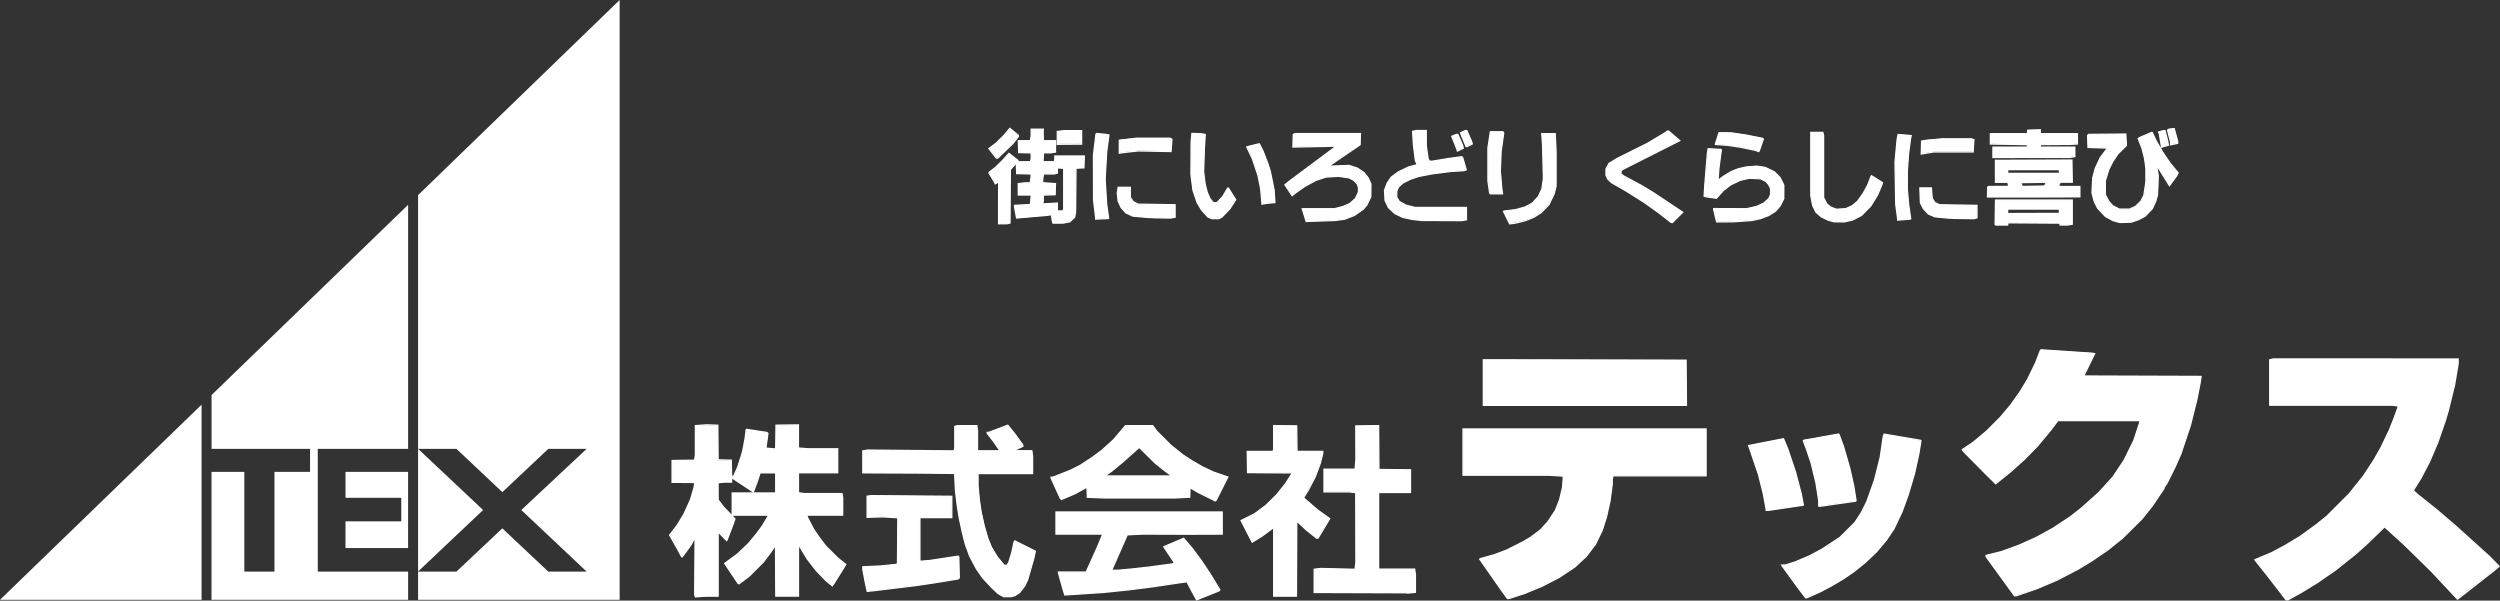 <svg xmlns="http://www.w3.org/2000/svg" width="193.23" height="46.422" viewBox="0 0 193.23 46.422">
  <rect x="0" y="0" width="193.23" height="46.422" fill="#333333" stroke="none"/>
  <g id="logo_w" transform="translate(-523.385 -4593.757)">
    <path id="パス_8" data-name="パス 8" d="M615.709,4639.817l-.165-.3-.208-.4-.208-.4-.214.027-.213.026-1.115.168-1.113.166-.925.117-.924.118-.972.1-.971.1-.972.068-.971.069-.526.032-.524.032-.078-.255-.077-.255-.168-.59-.168-.592v-.074h2.138l.191-.415.191-.414.264-.593.263-.592.178-.435.179-.435-.027-.028-.028-.026h-3.539v-1.706h12.846v1.706l-1.363,0-1.362.006-1.707-.007-1.707,0-.6.029-.6.03-.576,1.31-.576,1.312-.026.059-.026.058h.509l.544-.049.545-.049.64-.071.64-.072.877-.118.878-.119.108-.027.11-.028-.024-.062-.025-.064-.384-.575-.386-.575.015-.011.017-.009.753-.319.753-.318.009.013.008.013.3.354.3.356.387.521.387.522.331.5.332.5.368.607.37.607-.042.04-.041.04-.806.318-.8.316-.054.023-.054.021-.165-.3Zm-38.6,0-.028-.072.015-2.186.014-2.186h-.047l-.149.272-.15.272-.322.438-.32.439h-.055l-.133-.255-.133-.255-.329-.583-.328-.582.28-.363.281-.363.273-.447.273-.447.254-.565.255-.566.133-.453.135-.454.034-.2.033-.2-.134-.005-.135,0-.746,0-.747,0v-1.687l.2,0,.2,0,.671-.009.671-.008.027-.207.029-.209v-2.254l.439-.03.439-.032.426.015.426.015.013,1.338.012,1.337.509.014.509.013.013.841.013.842h-.547l-.249.03-.249.03v1.322l.224.292.224.293.425.441.424.439-.077.224-.075.223-.226.593-.225.592-.018.023-.019.023-.31-.319-.31-.319h-.037v4.929H578l-.432.031-.432.03-.028-.072Zm23.632-.064-.212-.121-.237-.221-.238-.223-.361-.388-.36-.388-.241-.349-.242-.35-.262-.494-.262-.5-.167-.462-.167-.462-.118-.462-.116-.462-.116-.546-.116-.544-.076-.475-.077-.474-.068-.569-.068-.57-.033-.675-.034-.674-1.047-.01-1.048-.012-.308,0-.308,0-2.193-.009-2.192-.009V4628.6l.193-.031.194-.03,3.331.032,3.33.033.03-.115.031-.114v-1.672l.106-.028.107-.028h1.48l.03.177.029.177v1.589h1.751l-.277-.4-.277-.4-.219-.28-.22-.279v-.071h.118l.735-.277.734-.278.284.352.286.353.3.412.3.411v.053l0,.052-.367.169-.368.17.717,0,.716,0,.031.22.029.219v1.314h-4.218v.925l.051.545.05.545.069.473.07.474.12.546.121.545.138.481.139.48.14.344.14.343.227.379.228.378.262.314.263.315.1.014.1.016.077-.11.077-.11.116-.382.118-.382.1-.447.1-.445.016-.016.016-.017.775.388.775.387.02.019.019.017-.06.273-.06.273-.238.829-.238.83-.111.23-.11.23-.193.251-.194.25-.18.126-.18.124-.16.047-.163.045h-.569Zm-17.409-1.9-.012-1.975-.185.281-.187.28-.284.379-.287.38-.547.547-.549.547-.394.295-.395.294-.036-.023-.037-.022-.511-.765-.51-.763.041-.036.042-.036.45-.33.451-.331.421-.4.422-.4.316-.379.317-.38.227-.308.226-.308.232-.393.231-.392v-.044h-2.8v-1.707h3.366V4630.3h-1.215l-.109.343-.11.345-.149.39-.148.39-.025-.011-.024-.012-.79-.521-.79-.521,0-.06,0-.059h.1l.158-.344.158-.343.194-.609.194-.607.1-.507.1-.5.044-.347.043-.348.015-.015.016-.014.782.119.783.118.04.038.043.038-.077.557-.076.558.012.013.012.012.366.033.365.033.012-.918.013-.92.866-.013.865-.012v1.789l.39.03.392.031h2.252v1.849H585.1v1.551l.221.03.219.03h2.915l.029.148.03.149v1.363h-2.749v.126l.235.459.236.459.2.3.2.294.285.38.284.379.48.474.478.476.3.232.295.231-.1.171-.1.171-.355.567-.354.569-.066.09-.065.089-.252-.206-.25-.205-.367-.381-.368-.382-.348-.45-.348-.451-.292-.484-.291-.484v-.1h-.1v3.934h-1.752Zm38.5-.655v-2.631h-.061l-.408.3-.409.3-.388.24-.39.242-.02-.035-.02-.035-.412-.8-.411-.8.015-.007.014-.007.5-.252.5-.253.444-.331.445-.332.394-.388.4-.387.347-.427.345-.429.267-.409.266-.409v-.054l-1.718-.014-1.718-.012-.013-.818-.013-.817h1.983l.029-.075.029-.076v-1.842l.888.012.889.013.013.985.012.983h1.99v.174l-.1.375-.1.375-.193.521-.193.521-.278.53-.279.53-.17.266-.169.265.028.047.028.046.508.438.508.438.37.261.371.261.1.076.1.075-.451.755-.452.753h-.1l-.4-.315-.394-.313-.346-.32-.345-.321-.032.032-.032.033-.01,1.645-.009,1.645,0,1.2,0,1.2h-1.754v-2.63Zm6.671,2.358-3.544-.013v-1.789l.244-.032.244-.032,1.337.033,1.338.033.031-.279.032-.279-.006-2.685-.006-2.683-.244-.029-.245-.03h-1.965v-1.754h2.4l.031-.382.033-.382-.005-1.289,0-1.289.879-.013.879-.012.013,1.695.012,1.7,1.221.013,1.221.012v1.753h-2.466v5.924h2.785l.03.22.03.22v1.348l-.292.031-.291.03-.077-.011-.075-.012Zm-38.166-.446-.076-.349-.094-.5-.094-.5v-.2l.676-.033.675-.031.629-.064.63-.063.034-.035.035-.034.013-1.769.014-1.768-.583-.033-.582-.033-.6.016-.605.017v-1.626l.155-.023.154-.023,3.116.025,3.117.025v1.645h-2.465v3.379l.37-.029.369-.027,1.108-.169,1.107-.169.027.027.027.027.019.807.018.807-.044.045-.046.045-.865.141-.866.142-.766.113-.765.116-1.565.19-1.565.19-.315.031-.315.032Zm26.9-6.68-.072-.04-.568-.281-.569-.28-.332-.194-.332-.193-.013.37-.014.371-.579.029-.579.03-2.725,0-2.726,0-.649-.027-.651-.028-.013-.392-.014-.393-.474.261-.474.262-.511.217-.511.217-.047-.046-.046-.046-.355-.775-.355-.773v-.081h.148l.673-.267.673-.266.379-.19.379-.19.452-.3.452-.3.388-.287.389-.288.442-.4.443-.4.467-.549.466-.548h2.094l.166.221.165.22.523.524.522.525.486.391.488.391.318.207.318.207.423.248.423.246.433.205.434.2.494.176.495.173.06.02.062.019-.455.9-.452.9-.035.02-.033.02Zm-3.366-1.931v-.04l-.225-.161-.225-.162-.38-.3-.379-.3-.593-.587-.593-.585h-.08l-.6.535-.6.535-.428.354-.426.354-.225.161-.225.162v.079h4.977Z" fill="#fff"/>
    <path id="パス_9" data-name="パス 9" d="M615.85,4640.179l-.228-.414h0l-.123-.223-.4-.762-.392.049-2.227.333-1.85.235-1.944.2-3.036.2-.167-.548-.337-1.2v-.125H607.3l.368-.8.528-1.184.343-.836-.016-.016h-3.569v-1.809H617.9v1.809l-2.776.01-3.414-.011-1.166.057-1.16,2.638h.431l1.085-.1,1.279-.143,1.753-.236.156-.04-.028-.073-.79-1.178.075-.056,1.55-.654.042.062.6.7.775,1.045.664,1,.761,1.252-.13.119Zm-.055-.311.1.184.065-.027,1.6-.63.047-.046-.717-1.179-.662-.994-.772-1.041-.6-.7-1.447.611.739,1.1.077.189-.276.071-1.76.237-1.281.144-1.09.1h-.591l.082-.19,1.164-2.651,1.233-.06,3.416.012,2.674-.011v-1.6H605.059v1.6h3.508l.094.094-.369.9-.925,2.046h-2.119v.016l.477,1.645,1.01-.061,1.943-.138,1.941-.194,1.848-.235,2.689-.391.433.825.207.373Zm-38.689.073-.071-.177h0l-.005-.021.029-4.256-.25.453-.661.9h-.111l-.281-.537-.674-1.193.583-.754.543-.888.505-1.126.266-.9.056-.339-.211-.008-1.542-.008V4629.3l1.751-.024.05-.373v-2.295l.925-.066.907.032.025,2.675,1.018.028.021,1.253h.067l.3-.657.386-1.21.19-1,.088-.711.064-.059.024,0,1.58.241.114.1-.153,1.112.651.059.025-1.834,1.832-.026v1.794l.735.056h2.3v1.952H585.15v1.455l.4.055h2.95l.066.339,0,1.423h-2.749v.063l.466.906.394.586.568.757.953.943.62.487-.221.38-.71,1.138-.164.226-.544-.445-.74-.767-.7-.9-.588-.975v3.863H583.3l-.024-3.833-.279.421-.573.761-1.1,1.1-.824.616-.118-.08-1.045-1.565.116-.1.905-.663.838-.8.629-.755.45-.614.442-.747H580.03l.216.224-.163.475-.459,1.2-.072.092-.61-.628v4.893H578Zm.062-.118,0,.01.827-.057h.839v-4.93h.11l.593.61.445-1.17.141-.415-.827-.859-.462-.6v-1.385l.543-.065h.5l-.024-1.581-1.019-.028-.024-2.675-.8-.028-.824.059v2.206l-.064.467-1.737.024v1.586l1.77.019-.076.462-.27.913-.511,1.137-.549.9-.544.7.64,1.135.252.481.626-.854.31-.565h.129v.052l-.029,4.362Zm6.23-.047h1.65v-3.935h.2v.135l.576.957.692.9.732.759.455.372.1-.136.882-1.434-.555-.436-.962-.953-.574-.765-.4-.593-.48-.946v-.177h2.749v-1.312l-.049-.245h-2.873l-.491-.068v-1.646h3.034V4628.5h-2.2l-.834-.066v-1.783l-1.628.023-.025,1.844-.8-.072-.056-.057.153-1.113-.052-.048-1.524-.232-.084.678-.192,1.014-.389,1.222-.333.723h-.079l0,.039,1.551,1.024.277-.729.23-.72h1.3v1.666h-3.365v1.6h2.8v.109l-.471.8-.456.621-.634.761-.848.8-.952.7.99,1.482.035.021.761-.569,1.09-1.088.566-.753.463-.7Zm-4.456-7.4.437.571.55.571v-1.705h1.66l-.045-.02-1.562-1.031,0,.3h-.6l-.446.054Zm2.711-.563h1.641v-1.461h-1.125l-.208.652Zm19.878,8.113h-.59l-.435-.248-.485-.452-.723-.778-.488-.7-.527-1-.338-.932-.234-.929-.233-1.092-.153-.951-.137-1.14-.065-1.305-2.663-.028-4.435-.019v-1.789l.43-.069,6.63.064.049-.184v-1.7l.265-.068,1.524,0,.065.4,0,1.546h1.6l-.5-.713-.449-.57v-.14h.16l1.495-.564.594.733.6.838,0,.154-.557.257,1.247.006.067.482v1.373h-4.219v.874l.1,1.086.139.943.241,1.087.276.959.278.682.452.75.508.607.15.022.132-.186.231-.757.2-.9.067-.071,1.6.8.06.057-.126.573-.477,1.662-.224.468-.4.521-.376.256Zm-.563-.1h.549l.308-.088.347-.24.382-.5.215-.451.472-1.651.114-.515-.012-.01-1.507-.754-.191.872-.242.783-.173.245-.25-.037-.538-.644-.46-.763-.283-.694-.28-.967-.241-1.094-.14-.95-.1-1.094v-.98h4.218v-1.264l-.054-.387-1.388-.007-.021-.1.7-.325v-.057l-.581-.81-.546-.673-1.451.546-.068,0,.428.544.612.876h-1.9V4627l-.051-.3h-1.43l-.169.044,0,1.646-.07.267h-.04l-6.661-.065-.335.054v1.6l4.95.025,2.143.023.07,1.4.135,1.135.152.947.232,1.087.233.923.333.919.521.983.48.695.716.769.473.442Zm22.671.057h-1.856v-5.257l-.8.592-.826.511-.068-.115-.848-1.646.078-.037,1.006-.5.882-.658.784-.771.687-.851.514-.79-3.427-.026-.028-1.736h2l.041-.109V4626.6l1.879.026.026,1.968h1.99v.225l-.193.763-.388,1.047-.56,1.066-.324.508.036.058,1.01.871.973.7-.942,1.572h-.149l-.8-.639-.657-.61-.015.015Zm-1.753-.1h1.651l.027-5.654.115-.115.725.675.772.613h.056l.865-1.443-.163-.124-.738-.52-1.03-.891-.073-.121.356-.558.555-1.055.383-1.036.19-.746,0-.11h-1.988l-.026-1.969-1.675-.022,0,1.808-.071.183h-1.966l.025,1.533,3.436.026v.12l-.274.422-.268.409-.694.86-.793.779-.9.668-1,.5.812,1.572.733-.454.827-.615h.129Zm10.314-.135-.158-.025-7.131-.024v-1.884l.533-.07,2.636.064.057-.512-.012-5.317-.444-.054H625.67v-1.856h2.408l.06-.718-.009-2.624,1.86-.026.025,3.393,2.442.025v1.854h-2.465v5.822h2.778l.066.485v1.4Zm-3.694-.138,3.543.012.154.023.53-.056v-1.3l-.054-.389h-2.791v-6.028h2.465v-1.65l-2.441-.025-.025-3.389-1.655.022.008,2.527-.068.816h-2.4v1.652h1.914l.54.065v.045l.012,5.368-.068.611h-.047l-2.675-.066-.435.058v1.691Zm-38.129.01-.163-.743-.188-1v-.257l1.4-.066,1.237-.124.042-.043.026-3.466-1.116-.064-1.258.035v-1.723l.353-.053,6.291.051v1.747h-2.465v3.272l.684-.052,2.237-.343.086.088v.021l.038,1.635-.118.118-1.747.285-1.531.229-3.132.381Zm.013-.416.067.3.586-.059,3.128-.38,1.529-.229,1.714-.279.063-.063-.036-1.572-.022-.022-2.188.335-.8.061v-3.486H596.9v-1.544l-6.181-.049-.257.04v1.528l1.157-.031,1.218.068-.028,3.608-.1.1-.018,0-1.259.127-1.3.061v.149l.187.985Zm26.919-6.57-.169-.095-1.134-.559-.594-.346-.025.7-1.206.061-5.453,0-1.349-.057-.026-.749-.875.482-1.059.451-.127-.131-.715-1.57v-.132h.188l1.338-.53.754-.378.9-.592.776-.574.88-.8.945-1.11,2.143,0,.346.462,1.04,1.042.97.779.632.412.843.492.864.406,1.161.4-.94,1.867Zm-1.993-1.174.738.43,1.253.626.03-.018.873-1.732-.064-.021-.991-.35-.872-.41-.85-.5-.638-.416-.978-.785-1.049-1.052-.321-.427-2.044,0-.918,1.079-.89.805-.781.578-.905.6-.764.382-1.37.54h-.1v.018l.7,1.53.061.06.991-.42,1.016-.561.029.821,1.252.053,5.448,0,1.11-.056Zm-1.393-.766h-5.08v-.157l.472-.338.85-.7,1.211-1.083h.121l.016.015,1.185,1.172.755.6.47.335Zm-4.978-.1h4.875l-.429-.306-.761-.609-1.174-1.161h-.04l-1.184,1.057-.855.709Z" fill="#fff"/>
    <path id="パス_10" data-name="パス 10" d="M699.41,4639.238l-.676-.875-.532-.67-.532-.671.017-.009.019-.012.623-.261.621-.262.515-.273.514-.271.6-.367.6-.367.613-.446.614-.443.4-.327.407-.326.868-.869.87-.872.549-.688.55-.69.4-.609.4-.609.283-.5.281-.5.317-.666.32-.667.172-.434.172-.432.181-.5.181-.493-.2-.034-.2-.032-4.775,0h-4.776v-3.5l.133-.034.135-.034,7.146,0,7.144,0v.362l-.139.823-.139.823-.243.982-.241.982-.112.378-.111.379-.3.866-.3.866-.324.757-.325.758-.325.616-.323.615-.3.479-.3.478.206.184.2.182.7.562.7.561.73.624.729.623,1.3,1.173,1.3,1.172.379.388.379.388-.189.162-.19.16-1.29,1.013-1.289,1.012-.125.094-.125.1-1-1.068-1-1.07-1.076-1.055-1.077-1.055-.623-.568-.62-.568-.122-.1-.123-.1-.662.644-.663.645-.437.393-.439.392-.771.618-.773.618-.718.5-.718.5-.608.373-.61.372-.535.295-.534.3-.068,0-.067,0Zm-59.759.433-.246-.338-.825-1.181-.825-1.181.019-.017.018-.016.542-.151.54-.15.474-.18.475-.179.636-.319.635-.317.294-.176.295-.174.4-.3.4-.3.274-.307.275-.306.289-.433.29-.434.162-.409.163-.411.115-.483.117-.482.03-.438.032-.438-.535-.035-.535-.036h-6.685v-3.574l9.39,0,9.391,0v3.621h-7.186l-.033.122-.032.122v.4l-.083.638-.083.639-.139.622-.138.624-.163.513-.162.514-.262.542-.261.541-.356.469-.355.469-.447.416-.446.415-.595.4-.6.4-.676.352-.677.35-.664.273-.666.272-.592.192-.592.192H639.9Zm22.916-.217-.377-.5-.51-.7-.512-.7-.036-.059-.036-.06.147-.005.146,0,.376-.117.374-.116.573-.245.572-.243.46-.246.46-.248.7-.46.7-.462.572-.572.574-.572.247-.379.248-.379.215-.433.217-.432.3-.839.3-.84.219-.87.217-.871.118-.808.118-.805.034-.088.034-.085.569.094.568.1.839.146.84.145.011.012.012.011-.081.511-.083.511-.165.758-.166.757-.24.808-.241.806-.246.681-.247.683-.31.652-.311.651-.289.431-.288.43-.39.461-.388.46-.428.4-.427.406-.406.329-.405.329-.434.3-.433.3-.46.271-.459.272-.42.224-.42.224-.541.243-.542.244h-.094Zm15.981-.406-.539-.744-.556-.767-.557-.768v-.088l.6-.151.6-.149.687-.248.687-.249.65-.291.648-.293.65-.356.65-.356.676-.447.676-.448.446-.351.444-.352.658-.59.658-.59.541-.6.54-.6.431-.649.433-.649.374-.758.373-.757.24-.731.238-.73-.026-.041-.024-.042h-3.15l-3.15,0-.271.361-.27.361-.521.625-.521.625-.508.515-.506.515-.514.465-.515.463-.588.475-.589.473-.375-.369-.374-.371-.9-.909-.9-.908-.011-.038-.012-.04.418-.28.417-.28.515-.429.515-.43.535-.535.535-.535.412-.489.411-.491.352-.5.352-.5.288-.473.287-.475.317-.65.317-.648.174-.461.172-.46.036-.039.034-.039,2,.134,2,.133.068.013.069.015-.407.833-.41.832.033.033.033.034,4.488.014,4.488.015-.033.229-.032.228-.133.676-.133.678-.243.973-.244.976-.371,1.109-.37,1.109-.227.515-.226.513-.324.644-.32.643-.106.151-.107.149v.072l-.442.66-.441.657-.411.516-.408.514-.746.741-.746.741-.571.457-.571.459-.634.431-.631.432-.515.312-.514.311-.811.421-.812.423-.782.332-.781.332-.8.267-.8.267h-.142Zm-18.647-5.876v-.017l-.11-.619-.112-.619-.191-.755-.189-.756-.35-1.03-.349-1.029-.029-.082-.028-.082,1.234-.24,1.234-.238.112-.022.113-.022.165.4.166.4.3.894.3.893.22.839.219.837.081.43.083.43-.013.009-.013.01-1.353.2-1.353.2H659.9Zm4.059-.51v-.2l-.1-.676-.106-.677-.189-.784-.188-.785-.172-.514-.172-.515-.13-.346-.13-.347.023-.023.024-.023,1.34-.238,1.34-.237.014.013.014.013.168.459.17.458.244.839.243.84.157.7.158.7.087.558.089.557-.021.022-.019.019-1.339.193-1.339.194h-.161Zm-25.924-9.35v-1.759l7.834.013,7.834.015.016,1.745.013,1.745h-15.7Z" fill="#fff"/>
    <path id="パス_11" data-name="パス 11" d="M700.235,4640.169l-.174,0-1.367-1.769-1.1-1.388.087-.05,1.25-.526,1.025-.543,1.207-.731,1.223-.888.809-.65,1.734-1.738,1.1-1.374.795-1.213.563-.993.635-1.33.343-.863.34-.928-.34-.057h-9.594v-3.6l.307-.076,14.353.006v.413l-.279,1.655-.484,1.967-.223.76-.6,1.733-.65,1.519-.65,1.235-.573.924.379.337,1.406,1.12,1.46,1.249,2.6,2.346.8.817-.421.358-2.868,2.244-2.032-2.172-2.151-2.108-1.45-1.312L706.4,4635.8l-.878.787-1.546,1.236-1.439,1-1.22.747Zm-.122-.106.1,0,1.056-.586,1.216-.744,1.434-1,1.541-1.233.874-.784,1.357-1.32.28.236,1.245,1.139,2.154,2.11,1.971,2.107.213-.162,2.579-2.024.336-.286-.72-.736-2.6-2.342-1.458-1.247-1.407-1.121-.445-.4.616-.994.646-1.228.648-1.511.592-1.728.222-.756.483-1.961.277-1.643v-.3l-14.238-.008-.217.055v3.415h9.5l.47.079-.382,1.045-.346.867-.638,1.336-.566,1-.8,1.22-1.1,1.383-1.742,1.745-.815.656-1.229.891-1.212.735-1.032.546-1.225.516,1.025,1.292Zm-60.065,0h-.178l-.507-.7-1.676-2.4.091-.074,1.083-.3.945-.357,1.265-.635.586-.348.786-.592.543-.606.573-.862.32-.81.23-.959.057-.815-1.018-.067h-6.733v-3.677l18.883,0v3.725h-7.2l-.053.2,0,.4-.166,1.283-.278,1.25-.326,1.032-.527,1.09-.715.946-.9.837-1.2.8-1.359.7-1.333.547Zm-.125-.1h.109l1.176-.381,1.326-.543,1.35-.7,1.186-.793.887-.826.7-.931.519-1.074.322-1.021.276-1.241.165-1.272,0-.408.076-.282H655.2v-3.519l-18.677-.006v3.472h6.633l1.125.075-.066.926-.234.974-.327.827-.583.877-.554.618-.8.6-.594.353-1.273.638-.954.361-1.067.3,1.621,2.321Zm23.127.048h-.131l-.015-.021-.754-1-1.061-1.469-.081-.135.373-.013.743-.231,1.14-.486.915-.492,1.4-.92,1.139-1.138.488-.748.429-.861.593-1.674.436-1.734.235-1.61.086-.223,2.873.49.053.052-.168,1.049-.332,1.518-.482,1.618-.493,1.366-.624,1.308-.581.868-.781.925-.859.816-.814.66-.869.6-.923.545-.843.449Zm-.08-.1h.058l1.073-.482.837-.446.918-.542.863-.6.808-.656.851-.808.774-.917.575-.857.617-1.3.49-1.36.481-1.611.33-1.511.159-.988-2.751-.469-.054.135-.232,1.6-.438,1.745-.6,1.684-.435.871-.5.763-1.154,1.152-1.414.929-.924.5-1.149.49-.768.237-.207.006.027.045,1.021,1.4Zm16.268-.059h-.177l-2.217-3.058,0-.145,1.234-.309,1.369-.5,1.295-.583,1.295-.711,1.349-.891.886-.7,1.314-1.179,1.077-1.187.859-1.291.744-1.51.468-1.431-.024-.039-6.244,0-.526.7-1.044,1.253-1.016,1.033-1.032.93-1.215.979-.781-.773-1.821-1.838-.035-.114.867-.582,1.025-.855,1.067-1.068.82-.975.7-.993.573-.944.632-1.295.355-.933.085-.1,4.029.269.209.043-.83,1.691.026.025,9.013.03-.074.515-.266,1.356-.488,1.952-.741,2.222-.455,1.033-.646,1.289-.206.293v.071l-.893,1.331-.821,1.033-1.5,1.486-1.146.92-1.269.866-1.031.624-1.626.845-1.566.666Zm-.124-.1h.107l1.59-.532,1.559-.662,1.619-.842,1.026-.621,1.263-.863,1.138-.914,1.488-1.477.816-1.026.872-1.3v-.073l.222-.313.64-1.28.452-1.026.739-2.214.486-1.945.266-1.35.056-.4-8.938-.029-.107-.107.8-1.639-.072-.014-3.972-.265-.047.052-.343.912-.636,1.3-.578.952-.706,1-.825.983-1.073,1.074-1.033.861-.808.543.009.029,2.515,2.516,1.141-.92,1.028-.926,1.011-1.027,1.04-1.248.554-.74,6.355,0,.077.128-.485,1.484-.751,1.522-.867,1.3-1.085,1.2-1.32,1.184-.892.705-1.356.9-1.3.716-1.3.585-1.377.5-1.163.3v.027Zm-19.145-6.5h-.119v-.087l-.221-1.229-.38-1.509-.774-2.273,2.792-.542.347.832.6,1.791.44,1.679.172.9-.076.043-2.706.4Zm-.019-.1h.087l2.674-.39-.157-.822-.438-1.672-.6-1.785-.313-.751-.185.036-2.409.467.037.108.7,2.059.382,1.516Zm4.091-.222h-.131l0-.458-.208-1.345-.376-1.564-.344-1.025-.27-.722.082-.081,2.72-.483.06.063.338.918.488,1.682.316,1.409.18,1.144-.07.073-.017,0-2.678.386Zm-.029-.1h.11l2.654-.383.01-.009-.172-1.091-.315-1.4-.486-1.676-.333-.9-2.64.469-.012.011.248.662.346,1.031.378,1.573.21,1.357Zm-10.227-7.692h-15.8v-3.62h.051l15.719.028Zm-15.7-.1h15.594l-.028-3.388-15.566-.027Z" fill="#fff"/>
    <path id="パス_12" data-name="パス 12" d="M538.964,4640.116v-15.08l-15.579,15.08Z" fill="#fff"/>
    <path id="パス_13" data-name="パス 13" d="M550.091,4632.231H554.4v1.821h-4.311v2.065h4.839v-5.89h-4.839Z" fill="#fff"/>
    <path id="パス_14" data-name="パス 14" d="M547.946,4628.449h6.984v-18.865l-15.193,14.706v4.159h7.611v1.778H544.6v7.709h-2.331v-7.709h-2.536v9.888H554.93v-2.179h-6.984Z" fill="#fff"/>
    <path id="パス_15" data-name="パス 15" d="M555.7,4628.449v9.48l5.025-4.753Z" fill="#fff"/>
    <path id="パス_16" data-name="パス 16" d="M555.7,4608.836v19.613h2.963l3.55,3.346,3.552-3.346h2.964l-5.053,4.728,5.053,4.76h-2.968l-3.551-3.343-3.547,3.343H555.7v2.179h15.579v-46.359Z" fill="#fff"/>
    <path id="パス_17" data-name="パス 17" d="M555.7,4637.937h.008v-.007Z" fill="#fff"/>
    <path id="パス_18" data-name="パス 18" d="M555.7,4628.449Z" fill="#fff"/>
    <path id="パス_19" data-name="パス 19" d="M677.62,4611.126l-.021-.02.014-.944.015-.943h5.926v1.866l-.186.029-.185.031h-.569V4611l-2.026-.014-2.026-.013v.173h-.922Zm4.945-1.047v-.167h-4v.349l2-.005,2-.007Zm-82,.932v-.037l0-1.57,0-1.568h-.054l-.1.062-.1.061-.021-.054-.02-.054-.22-.359-.22-.357v-.033l0-.031.256-.2.256-.2.274-.272.274-.272.239-.262.238-.262.27.212.272.214.075.058.075.059-.032.052-.032.052h1.031l.03-.111.03-.11v-.47l-.234-.008-.235-.008-.246,0-.248,0-.014-.457-.015-.457h.931l.03-.185.03-.185v-.519h.933l-.006.11-.006.112.01.333.009.334h.938v.877l-.186.03-.185.031h-.559l-.017.326-.016.325.02.02.021.02h.813l.03-.077.03-.078v-.289h2.276l-.015.457-.013.456-.308.015-.309.015-.008,1.345-.009,1.344-.009.37-.009.372-.032.175-.033.176-.187.182-.186.181-.265.05-.265.051h-.77l-.025-.087-.025-.087-.034-.237-.034-.237-.2.029-.2.026-1.084.1-1.084.1h-.113l-.082-.432-.083-.433v-.108l.6-.032.6-.033.016-.015.015-.015.033-.356.032-.354h-1v-.877l.259-.03.26-.031h.406l.032-.229.031-.229v-.23l-.555-.014-.557-.014-.014-.383-.014-.383-.035.005-.035,0-.2.224-.2.225-.014,2.063-.014,2.064-.11.029-.109.029h-.667v-.036Zm5.012-1.029.031-.079v-3.144l-.248-.018-.246-.018v.41l-.112.03-.111.029h-.852l-.031.229-.032.229v.226l.5.035.5.035-.014.425-.014.427-.458.013-.456.015v.466l-.029.111-.03.112.574-.033.574-.033v.608h.434Zm34.259.593-.237-.478.015-.014.015-.014.445-.054.444-.054.37-.1.371-.1.287-.154.288-.153.226-.25.228-.252.139-.3.14-.3.056-.4.057-.4-.032-1.307-.033-1.306-.03-.435-.031-.436h1.037l.033.7.031.7v2.655l-.076.3-.078.3-.2.41-.2.409-.3.311-.306.312-.273.172-.273.173-.336.135-.336.134-.355.091-.355.09-.246.033-.248.034-.237-.479Zm12.243,0-.47-.367-.556-.4-.556-.4-.73-.458-.727-.459-.544-.311-.544-.31-.14-.13-.14-.129-.077-.148-.076-.147v-.509l.118-.215.118-.215.322-.194.32-.195,1.173-.585,1.171-.584.632-.378.632-.379.131-.091.131-.091h.091l.429.367.428.369-.753.38-.754.382-1.454.734-1.452.734-.067.055-.066.054v.22l.087.075.086.076.715.384.714.386.447.271.447.272,1.084.721,1.085.721.052.036.052.035-.394.4-.4.4-.05,0-.051,0Zm34.891.3-.266-.076-.291-.154-.29-.156-.308-.327-.308-.328-.135-.271-.134-.269-.082-.322-.082-.321.028-.568.028-.568.1-.372.1-.37.2-.42.195-.42.28-.37.279-.371-.753-.025-.754-.024-.015-.465-.014-.465.039-.038.039-.038,1.433-.013,1.434-.014.026.44.027.44-.327.324-.328.324-.2.295-.2.3-.149.3-.15.3-.14.445-.139.444,0,.542v.545l.135.256.136.258.151.172.151.172.254.126.255.128h.4l.4,0,.223-.1.221-.1.215-.207.214-.207.116-.227.116-.227.077-.521.078-.521v-1.042l-.053-.387-.053-.385-.1-.388-.1-.387-.147-.374-.149-.374.039-.036.04-.036.469-.2.47-.205h.063l.16.334.16.333.272.47.273.47.273.4.273.394.3.359.3.36-.052.11-.051.11-.282.385-.282.384-.16-.261-.16-.261-.3-.485-.3-.484v-.094h-.109l.029.075.028.075.057.328.058.329-.027.745-.028.747-.073.254-.072.256-.127.278-.127.277-.274.288-.274.286-.245.133-.243.133-.287.1-.287.1-.444.021-.445.022Zm-30.914-.037-.022-.062-.1-.42-.1-.419v-.061l1.273,0,1.272.005.395-.091.4-.092.268-.126.267-.125.2-.178.2-.179.066-.158.067-.159v-.453l-.08-.159-.08-.157-.106-.116-.1-.116-.2-.1-.2-.1-.444-.023-.446-.021-.337.078-.337.079-.366.17-.366.17-.292.225-.292.225-.273.3-.273.3-.388-.056-.387-.056-.084-.025-.087-.026.028-.453.028-.454.1-1.185.1-1.185.031-.194.031-.192.491.027.49.026.018.019.019.018-.093.69-.093.69-.036.493-.035.492.193-.152.192-.152.322-.194.32-.2.273-.106.271-.108.321-.07.322-.071.395-.029.4-.03.314.047.314.046.354.168.354.168.221.222.222.222.148.292.149.293v1.037l-.134.274-.135.274-.184.215-.185.215-.264.17-.265.169-.325.122-.325.122-.333.07-.333.071-.71.05-.711.051h-1.263Zm8.855-.013-.238-.065-.258-.126-.257-.126-.206-.176-.206-.176-.126-.259-.127-.259-.074-.386-.074-.387v-4.884h.927l.03.112.029.111v4.821l.122.239.12.239.149.125.149.125.224.086.224.085.359-.023.358-.023.243-.108.244-.107.209-.172.208-.172.225-.312.222-.313.174-.317.176-.319.13-.345.13-.347.018-.019.02-.018.421.265.421.264-.029.1-.029.1-.164.385-.164.385-.264.425-.263.426-.346.352-.347.352-.35.183-.352.183-.315.074-.316.075-.4,0-.4,0Zm-40.719-.437-.154-.477v-.029l1.248,0h1.248l.327-.084.328-.084.272-.12.272-.121.21-.191.213-.191.115-.246.115-.247v-.364l-.053-.139-.052-.14-.134-.14-.132-.141-.175-.089-.175-.09-.415-.061-.413-.061-.483.029-.482.03-.386.13-.386.128-.42.225-.42.225-.347.243-.345.243-.153.122-.153.123-.278-.42-.278-.417.183-.151.185-.149.914-.682.914-.683.494-.37.494-.371.334-.245.333-.244v-.09l-1.618.031-1.618.033.015-.481.017-.48.057-.037.059-.037h5.069l-.015.433-.013.431-.569.39-.568.39-.692.469-.692.469.149-.035.147-.035.692-.025.692-.026.322.106.321.107.251.171.252.171.16.2.158.2.108.235.109.232v.988l-.154.322-.152.321-.139.165-.14.165-.343.242-.344.241-.377.145-.377.146-.371.05-.371.051-1.12.034-1.119.036Zm8.717.361-.347-.039-.37-.079-.371-.081-.308-.143-.307-.144-.248-.231-.247-.232-.134-.272-.133-.273-.02-.4-.021-.4.1-.276.1-.277.146-.22.145-.221.287-.213.285-.214.4-.188.395-.187.322-.087.321-.086.012-.008.013-.008-.071-.143-.07-.144-.077-.6-.076-.6-.034-.54-.033-.54.162-.032.161-.033h.729V4605l.072.507.072.509.053.1.051.1h.219l.611-.1.612-.1.522-.074.523-.073.046.047.046.046.133.46.134.46-.078.029-.079.032-.528.033-.529.033-.731.094-.731.1-.494.1-.495.1-.321.107-.32.108-.288.146-.288.145-.053-.033-.054-.033.029.048.029.047-.151.144-.153.143-.067.161-.068.161V4609l.1.158.1.159.257.147.259.148.348.087.351.087,1.989,0,1.989,0v.951l-.185.03-.187.03-1.556-.006-1.556-.006-.347-.038Zm37.155-.03v-.042l-.076-.568-.076-.568-.028-1.632-.028-1.63.084-.889.083-.89.036-.172.036-.173.17.009.171.01.334.032.333.03-.022.107-.024.108-.076.568-.076.569-.049.691-.048.692v1.384l.049.592.049.594.079.557.081.558-.019.018-.018.017-.482.034-.482.035Zm-61.986-.079v-.042l-.083-.7-.084-.7,0-1.73,0-1.729.091-.79.093-.791.025-.043.026-.042.328.033.326.032.151.026.151.025-.086.652-.085.65-.061,1.057-.06,1.057.059.969.059.97.075.536.075.537-.015.014-.015.013-.482.021-.482.02Zm8.818-.057-.151-.065-.246-.275-.243-.274-.168-.278-.168-.278-.163-.48-.162-.48-.077-.609-.078-.61.007-1.243.006-1.244.031-.341.031-.344.346.011.345.012.168.029.168.029-.033.525-.031.524-.031.914-.031.915.058.468.059.47.079.321.079.322.108.247.108.246.136.161.135.161h.258l.225-.234.225-.236.2-.332.2-.333h.057l.28.449.28.448-.228.352-.228.352-.3.316-.3.316-.134.069-.133.07-.262,0-.262,0Zm57.3.035-.3-.015-.475-.045-.476-.045-.252-.109-.252-.108-.2-.212-.2-.212-.113-.215-.113-.214-.018-.582-.021-.58h.886l.031.4.03.4.1.164.1.163.184.087.183.087,1.446.024,1.447.024v.962l-.111.03-.112.03-.74-.009-.742-.008Zm-61.814-.049-.322-.015-.553-.048-.556-.047-.268-.127-.268-.127-.183-.2-.182-.2-.116-.249-.116-.249-.033-.313-.035-.313.035-.223.033-.222h.933v.775l.113.168.111.168.194.1.194.1,1.424.022,1.423.024v.961l-.185.031-.186.031-.567-.009-.568-.009Zm8.548-1.085v-.041l-.05-.567-.051-.566-.1-.5-.1-.5-.216-.646-.216-.647-.219-.458-.218-.457.054-.018.057-.019.4-.1.4-.1h.056l.144.286.145.286.171.443.171.441.107.325.106.326.145.71.146.711.033.5.032.5-.34.034-.34.034-.161.028-.16.029Zm56.092-.886.008-.375.027-.027.027-.028.791,0,.789-.006-.03-.124-.028-.124-.022-.036-.02-.037h-.934v-1.681l1.051,0,1.05,0,1.9-.008,1.9-.007.013.853.014.852h-.92l-.085.143-.084.142.111.029.111.03h1.457v.79h-7.14Zm4.464-.591.065-.121-.026-.026-.026-.026-.962.014-.962.012.06.149.061.148.863-.014.862-.015Zm1.086-1.011v-.148h-4v.3h4Zm-44.018,1.693-.021-.038-.066-.469-.067-.469v-2.521l.094-.63.093-.629h.968l.029.047.03.048-.1.711-.1.711-.031.76-.031.761.053.643.054.641.033.236.033.234h-.946Zm-38.437-3.1-.283-.366.262-.2.261-.2.3-.289.295-.288.249-.294.249-.294.326.269.325.269,0,.045,0,.045-.206.267-.206.266-.59.566-.59.566h-.113Zm77.316-.079v-.394h2.669v-.2l-.458-.008-.457-.007-.618-.009-.617-.008-.358-.009-.359-.007v-.792h2.86l.016-.135.015-.136.482-.015.481-.014v.3h2.867v.792l-.136.007-.136.009-.123.007-.124.008-1.173.009-1.175.008v.2h2.669v.727l-.186.031-.185.03-2.977,0h-2.977Zm-5.524-.365.014-.5.2-.033.2-.034.6-.055.6-.054h2.206l.117.032.119.031-.03.474-.032.474-1.52,0-1.519,0-.484.075-.483.077Zm-62-.07v-.5l.21-.029.21-.029.445-.047.445-.049h2.618l.068.043.068.044-.034.467-.035.468-1.269-.024-1.268-.024-.495.054-.494.055-.235.033-.234.032Zm49.3.333-.11-.042-.582-.123-.581-.122-.495-.074-.494-.074-.482-.034-.482-.035,0-.03.005-.031.135-.42.133-.42.468.006.467.007.568.082.568.083.643.127.642.128.035.031.034.03-.152.446-.152.444-.03.031-.031.032Zm-23.193-.083-.027-.087-.19-.482-.19-.483.176-.073.176-.073h.111l.183.416.184.417.029.115.029.115-.227.11-.226.11Zm54.349-.72-.085-.51-.031-.079-.03-.081.19-.052.188-.053h.113l.1.383.1.383.033.182.032.182-.2.056-.206.055-.059.023-.058.022Zm-53.839,0-.189-.456-.024-.077-.025-.074.178-.086.178-.085h.12l.178.407.179.406.033.11.035.109-.2.1-.2.1h-.078l-.189-.456Zm-31.411-.213v-.5l.3-.031.3-.033h1.271v1.039l-.8.006-.8,0-.136.009-.135.009Zm86.048.416,0-.116-.116-.444-.116-.445.034-.037.034-.037.22-.029.221-.031.136.487.136.489v.159l-.143.028-.142.028-.13.033-.129.032,0-.117Z" fill="#fff"/>
    <path id="パス_20" data-name="パス 20" d="M682.563,4611.2v-.147l-3.949-.026v.173h-1l-.07-.072v-.021l.029-1.937H683.6v1.96l-.414.068Zm-4.9-.1h.849v-.173h.052l4.1.027v.146l.517,0,.319-.053v-1.771h-5.824l-.028,1.815Zm-37.621.014-.29-.586h0l-.217-.439.071-.065.461-.055.444-.054.733-.205.557-.3.443-.49.272-.578.112-.784-.065-2.6-.065-.923h1.141l.067,1.457v2.657l-.156.62-.408.842-.612.623-.554.353-.68.273-.717.183Zm-.125-.484.184.372.458-.061.705-.18.665-.267.537-.341.6-.609.391-.812.151-.6,0-2.643-.062-1.356h-.933l.057.816.065,2.615-.118.813-.287.6-.469.513-.574.307-.751.21-.866.1.253.51Zm-39.017.472h-.384l0-.123.006-3.08-.238.139-.062-.166-.444-.719.005-.1.531-.411.543-.539.507-.558.766.6-.041.066h.9l.048-.177v-.413l-.961-.025-.033-1.015h.941l.053-.328v-.562h1.038l-.015.277.017.613h.94v.971l-.414.068-.518,0-.03.579.01.009h.757l.043-.114v-.33h2.381l-.032,1.013-.615.03-.025,3.011-.009.371-.07.376-.4.386-.545.1h-.818l-.061-.211-.062-.43-.358.048-2.33.2-.173-.906v-.167l1.234-.069.059-.636h-1v-.973l.564-.067.367,0,.057-.414v-.174l-1.11-.028-.028-.753-.366.415-.028,4.147-.27.071Zm-.284-.1h.61l.175-.046.029-4.107.42-.479.145-.02.029.776,1.114.028v.28l-.07.509-.451,0-.467.056v.779h1.006l-.072.784-.057.059-1.175.068v.054l.156.813h.071l2.164-.2.456-.061.074.524.039.129h.731l.505-.1.35-.341.063-.336.016-.733.018-2.737.618-.029.025-.813h-2.172l0,.255-.073.189h-.869l-.072-.072.036-.722.608,0,.32-.053v-.782h-.937l-.02-.716.009-.173h-.828v.468l-.067.421h-.922l.026.813.965.026,0,.532-.071.26H601.9l.088-.144-.115-.089-.505-.4-.444.49-.55.545-.5.4v.015l.433.7.023.061.168-.1h.119Zm52.052.006-.14-.01-.481-.377-.47-.367-1.111-.795-1.455-.916-1.085-.62-.3-.28-.16-.318v-.522l.25-.454.654-.395,2.348-1.172,1.259-.755.273-.189h.126l.929.8-4.481,2.266-.1.086v.173l.155.135,1.42.763.9.545,2.326,1.551Zm-.1-.111.063,0,.728-.733-2.222-1.479-.892-.542-1.426-.768-.2-.172v-.268l.151-.125,4.355-2.2-.785-.673h-.056l-.249.173-1.267.759-2.347,1.171-.626.379-.224.407v.484l.143.276.274.253,1.078.614,1.459.918,1.115.8Zm34.664.109-.008,0-.533-.149-.6-.325-.624-.667-.269-.54-.169-.668.056-1.137.195-.752.393-.849.506-.67-1.457-.048-.031-1,.109-.106h.021l2.915-.027.057.951-.671.665-.393.583-.295.589-.274.874,0,1.066.266.5.288.326.489.245.773,0,.426-.192.416-.4.224-.439.154-1.034v-1.034l-.105-.766-.194-.769-.308-.774.12-.1.959-.412h.095l.334.7.32.55-.178-1.07-.079-.2.447-.121h.151l.213.8.075.414-.457.122-.167.064.218.374.544.788.61.74-.116.25-.615.838-.917-1.472.1.594-.053,1.5-.147.522-.267.577-.561.583-.488.267-.595.207Zm-1.077-.551.574.3.514.144.874-.042.566-.2.474-.259.537-.561.251-.548.142-.5.052-1.48-.113-.646-.082-.21h.235v.13l.883,1.415.519-.708.084-.183-.571-.694-.549-.794-.547-.942-.308-.641h-.02l-.922.4-.047.042.284.715.2.781.107.778v1.049l-.16,1.065-.243.467-.443.425-.465.205-.809,0-.011-.007-.523-.266-.3-.343-.284-.548.005-1.1.28-.889.3-.6.4-.6.645-.639-.049-.809-2.8.027-.047.046.026.86,1.559.051-.62.819-.384.831-.19.733-.054,1.118.161.636.263.522Zm4.26-5.849.076.449.057-.023.371-.1-.057-.317-.191-.724H690.6l-.318.088.041.107Zm-33.705,6.351h-.667l-.056-.157-.2-.845,0-.125,2.6.011.778-.182.518-.244.381-.344.125-.3v-.431l-.152-.3-.2-.22-.378-.193-.871-.044-.667.155-.723.337-.574.444-.557.617-.415-.061-.387-.056-.217-.063.057-.949.194-2.37.069-.436,1.047.057.068.068-.189,1.406-.063.866.3-.232.647-.393.552-.219.65-.143.8-.06.655.1.721.345.453.457.3.609-.005,1.06-.276.559-.38.44-.53.339-.66.248-.672.144-1.429.1Zm-.595-.1h1.227l1.418-.1.658-.141.643-.241.513-.33.36-.419.261-.531v-1.014l-.288-.567-.431-.432-.693-.329-.621-.092-.778.06-.636.139-.536.213-.634.386-.472.372.08-1.1.182-1.358-.005-.007-.915-.048-.054.34-.193,2.366-.052.866.132.039.741.106.527-.581.591-.457.741-.345.7-.163.909.051.411.214.219.242.165.34,0,.473-.146.336-.408.364-.534.251-.8.187-2.505-.009v.008l.2.83Zm9.838.1-.817-.007-.475-.131-.536-.263-.424-.369-.258-.531-.147-.773v-4.944h1.017l.072.274v4.809l.232.457.284.239.428.163.7-.044.473-.21.407-.334.442-.62.347-.63.268-.7.068-.066.909.572-.069.236-.33.776-.531.858-.712.722-.7.366Zm-.8-.108.785.007.62-.148.683-.358.686-.7.521-.843.324-.763.045-.157-.776-.488h0l-.257.682-.353.642-.458.64-.43.352-.5.22-.728.047-.011,0-.461-.18-.311-.266-.249-.5v-4.814l-.047-.178H663.4v4.831l.145.757.246.5.4.34.51.25Zm-40.848.077-.32-1.034v-.052l2.54,0,.649-.166.529-.235.409-.37.221-.474v-.343l-.1-.26-.253-.267-.335-.172-.819-.12-.948.059-.766.256-.832.447-.687.481-.347.279-.613-.923.405-.33,3.464-2.58v-.012l-3.238.064.035-1.041.151-.1h5.137l-.031.942-.021.014-2.292,1.564.026-.006,1.4-.053.009,0,.654.218.515.352.318.4.229.5-.006,1.01-.313.655-.289.338-.687.482-.765.3-.752.1Zm-.208-.983.282.878,2.2-.068.736-.1.743-.288.67-.473.27-.319.3-.627v-.966l-.212-.456-.307-.38-.492-.334-.626-.207-1.375.051-.286.068-.04-.092,2.5-1.705.026-.783h-5l-.081.051-.029.881,3.234-.064v.168l-.021.015-.667.489-2.816,2.1-.33.27.5.752.262-.21.7-.487.845-.454.793-.264.965-.059.854.127.365.19.276.3.108.3,0,.386-.243.511-.437.39-.543.241-.676.172Zm12.276.916-3.121-.012-.7-.078-.746-.16-.638-.3-.507-.477-.272-.566-.041-.812.212-.563.309-.464.571-.427.8-.381.62-.167-.122-.256-.153-1.2-.07-1.128.367-.073h.79l0,1.212.142,1,.086.16h.188l1.214-.2,1.072-.15.12.12,0,.013.279.965-.216.081-1.057.066-1.459.189-.985.192-.635.214-.6.3h0l-.16.153-.145.135-.126.3v.448l.179.294.5.284.693.173,4.016,0v1.045Zm-3.461-.152.346.039,3.107.011.319-.053v-.856l-3.926,0-.725-.182-.534-.313-.2-.328,0-.508.147-.339.274-.257-.037-.06.07-.071.083.052.55-.279.649-.218.995-.194,1.465-.189,1.053-.067.106-.041-.25-.862-.066-.066-1.02.143-1.221.2h-.258l-.124-.239-.144-1.016,0-1.116h-.678l-.269.055.064,1.034.151,1.192.158.323-.079.045-.642.172-.782.372-.556.417-.286.433-.2.533.039.781.259.527.483.451.607.284.73.155Zm37.1.117,0-.137-.152-1.13-.056-3.267.167-1.786.082-.4.386.023.724.067-.057.272-.151,1.133-.1,1.38v1.38l.1,1.182.164,1.137-.07.066-.018,0Zm.121-6.607-.063.3-.166,1.774.056,3.256.152,1.165.9-.067-.157-1.09-.1-1.189v-1.388l.1-1.387.152-1.14.036-.162Zm-62.11,6.527v-.137l-.166-1.4-.006-3.465.191-1.608.068-.112.032,0,.655.065.353.061-.178,1.35-.12,2.11.118,1.932.154,1.1-.064.057Zm.113-6.563-.183,1.57.006,3.453.167,1.434.888-.038-.146-1.043-.118-1.942.12-2.12.166-1.258-.253-.042-.619-.062Zm9.444,6.532-.558-.007-.319-.146-.488-.548-.342-.565-.329-.968-.158-1.23.012-2.492.067-.738.74.024.387.066-.067,1.1-.061,1.826.117.93.157.638.21.479.251.3h.212l.435-.455.4-.679.115,0,.592.95-.473.731-.626.649Zm-.526-.106.5,0,.248-.129.6-.626.433-.669-.528-.844-.381.64-.472.5h-.3l-.294-.352-.216-.5-.162-.652-.119-.943.062-1.836.062-1-.291-.051-.636-.021-.057.638-.013,2.482.155,1.213.322.949.332.547.475.532Zm58.92.1h-.007l-1.483-.018-.595-.031-.969-.095-.521-.228-.4-.435-.232-.452-.041-1.214h.986l.064.834.188.3.343.164,2.932.048v1.052Zm-3.021-.241.944.089.591.032,1.473.017.177-.049v-.872l-2.863-.052-.381-.181-.217-.362-.057-.752h-.786l.037,1.1.218.413.378.41Zm-59.113.191-1.145-.018-.645-.03-1.129-.1-.552-.266-.373-.415-.236-.516-.069-.632v-.007l.075-.488H610.8v.811l.207.311.366.179,2.885.047v1.055Zm-1.464-.135.322.014,1.134.019.318-.054v-.867l-2.817-.051-.4-.2-.24-.36v-.74h-.838l-.06.394.067.612.224.484.353.39.519.246,1.1.094Zm66.134-.206v-.451h4.105v.439h-.051Zm.1-.348v.246l3.9-.012v-.234Zm-73.034.147h-.521v-.606l-1.164.066.077-.29v-.5l.916-.028.025-.754-.991-.071v-.273l.069-.51h.89l.178-.047v-.425l.6.042,0,3.211Zm-.418-.1h.348l.045-.115v-3.086l-.392-.029v.394l-.274.071-.807,0-.057.414v.17l.994.071-.031.95-.913.027,0,.417-.042.168,1.131-.065Zm15.712-.42,0-.145-.1-1.128-.2-.987-.431-1.288-.459-.961.166-.055.811-.2h.1l.3.6.343.889.214.653.293,1.427.07,1.058-.73.073Zm-1.052-4.448.412.862.435,1.3.2,1,.1,1.166.262-.047.635-.063-.062-.953-.29-1.414-.212-.645-.341-.882-.273-.539h-.024Zm60.754,3.884h-3.622l.018-.823.082-.085,1.538-.009-.041-.178-.024-.041h-.955V4606.1l2.152-.008,3.855-.015.029,1.808h-.943l-.12.2.15.04h1.5v.893Zm-3.517-.1h7.036v-.688l-1.419,0-.286-.077.217-.368h.9l-.026-1.6-5.8.024v1.579h.911l.063.113.072.31-1.622.011-.026.025Zm-37.482-.145h-1.034l-.068-.119-.132-.938,0-2.527.195-1.311h1.04l.084.134,0,.018-.2,1.423-.06,1.516.106,1.278Zm-.978-.1h.859l-.058-.411-.107-1.287.061-1.528.2-1.409-.034-.054h-.9l-.181,1.216,0,2.512.13.921Zm41.056-.464-.162-.4,2.02-.026.094.093-.163.3h-.03Zm-.012-.3.08.195,1.66-.027.1-.182-.01-.011Zm2.973-.714h-4.105v-.4h4.105Zm-4-.1h3.9v-.193h-3.9Zm-78.088-1.083h-.159l-.612-.793.564-.426.586-.574.528-.622.707.584.01.13-.012.016-.413.534Zm-.109-.1h.068l1.165-1.117.394-.513,0-.049-.594-.491-.466.549-.594.581-.487.368Zm76.957.053v-.893h2.669v-.1l-2.866-.049v-.893h2.865l.031-.27,1.06-.032v.3H684v.892l-.567.033-2.3.017v.1H683.8v.821l-.413.069Zm.1-.791v.688l5.9,0,.319-.054v-.632h-2.669v-.3h.051l2.469-.025.346-.021v-.691h-2.866v-.3l-.866.025-.032.274H677.28v.689l2.866.049v.3Zm-5.641.534.03-1.1.437-.074,1.207-.109,2.224,0,.276.074-.067,1.039-3.087,0Zm.117-.554-.012.434.907-.143,3,0,.056-.858-.189-.051h-2.2l-1.2.109-.35.059Zm-62.1.485v-1.1l1.355-.158h2.639l.174.111-.075,1.015-2.585-.048-.982.107Zm.1-1.009v.892l.411-.057.99-.109,2.495.046.064-.857-.1-.062h-2.6Zm49.375.887-.252-.1-1.156-.242-.985-.147-1.013-.073.014-.117.281-.882.505,0,.468.007,1.143.167,1.3.258.106.092-.327.941Zm-.106-.15.079.03.029-.031.29-.847-.033-.028-1.272-.253-1.133-.165-.89-.011-.257.8.911.064.992.149,1.166.244Zm-23.214.125-.073-.231-.4-1.009.418-.169.145,0,.38.863.071.279Zm.051-.176.01.031.363-.175-.047-.191-.351-.795h-.068l-.3.123Zm.741-.192-.125,0-.232-.558h0l-.159-.386-.065-.2.419-.194.154,0,.37.842.083.266Zm-.057-.1h.032l.347-.176-.055-.178-.342-.777h-.074l-.3.145.035.109.216.523h0Zm54.368-.021-.006-.233h0l0-.064-.237-.905.1-.107.018,0,.485-.066.286,1.032v.2Zm.1-.13.2-.05.247-.048v-.11l-.258-.926-.379.051-.037.039.225.863Zm-86.152.089v-1.1l.653-.069h1.327v1.14h-.051l-1.606.011Zm.1-1.012v.9l.216-.014,1.558-.011v-.936h-1.218Z" fill="#fff"/>
  </g>
</svg>

